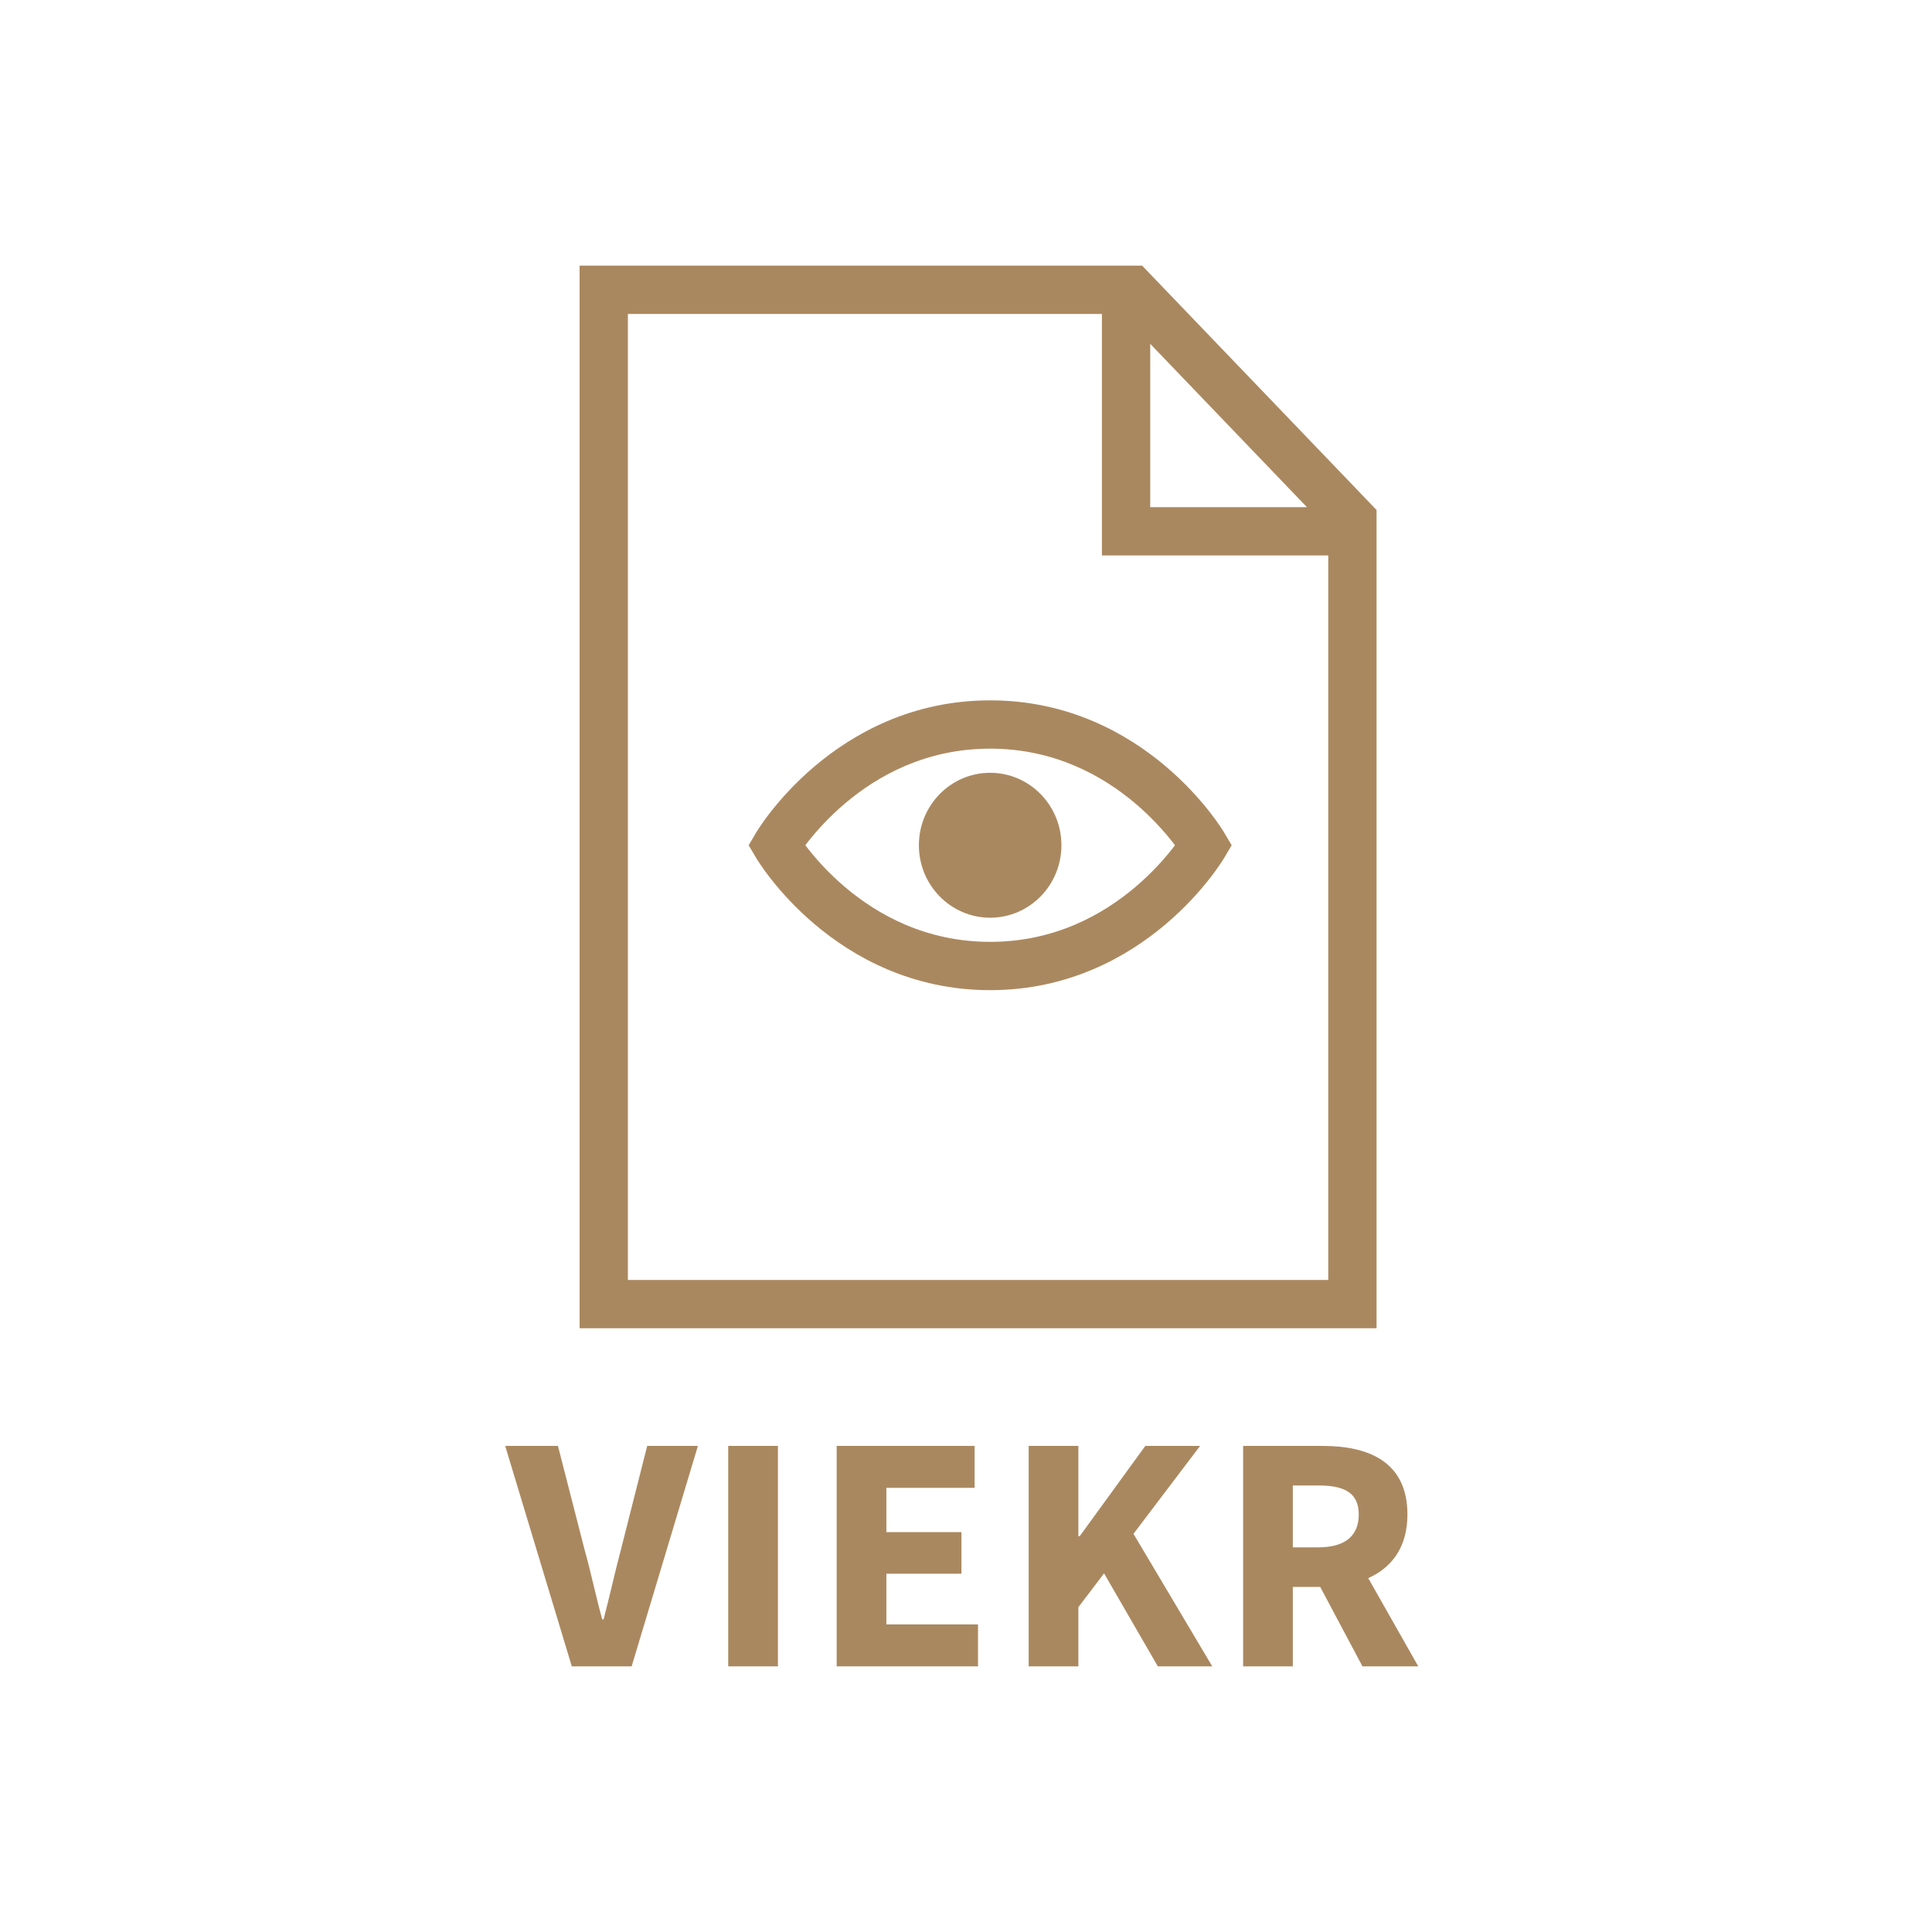 <svg width="80" height="80" viewBox="0 0 80 80" fill="none" xmlns="http://www.w3.org/2000/svg">
<path d="M41 38C42.63 38 43.951 36.657 43.951 35C43.951 33.343 42.63 32 41 32C39.37 32 38.049 33.343 38.049 35C38.049 36.657 39.37 38 41 38Z" fill="#AA885F"/>
<path fill-rule="evenodd" clip-rule="evenodd" d="M41 29C37.757 29 35.329 30.378 33.73 31.732C32.932 32.408 32.333 33.084 31.932 33.594C31.731 33.849 31.579 34.065 31.474 34.22C31.422 34.297 31.381 34.36 31.353 34.405C31.339 34.427 31.328 34.446 31.319 34.459L31.309 34.476L31.306 34.482L31.304 34.485L31 35L31.304 35.514L31.306 35.518L31.309 35.524L31.319 35.541C31.328 35.554 31.339 35.573 31.353 35.595C31.381 35.64 31.422 35.703 31.474 35.78C31.579 35.935 31.731 36.151 31.932 36.406C32.333 36.916 32.932 37.592 33.73 38.268C35.329 39.622 37.757 41 41 41C44.243 41 46.671 39.622 48.269 38.268C49.068 37.592 49.666 36.916 50.068 36.406C50.269 36.151 50.421 35.935 50.526 35.78C50.578 35.703 50.618 35.64 50.647 35.595C50.661 35.573 50.672 35.554 50.681 35.541L50.691 35.524L50.694 35.518L50.695 35.516L50.696 35.515L51 35L50.695 34.484L50.694 34.482L50.691 34.476L50.681 34.459C50.672 34.446 50.661 34.427 50.647 34.405C50.618 34.36 50.578 34.297 50.526 34.22C50.421 34.065 50.269 33.849 50.068 33.594C49.666 33.084 49.068 32.408 48.269 31.732C46.671 30.378 44.243 29 41 29ZM33.468 34.843C33.425 34.898 33.385 34.95 33.348 35C33.385 35.05 33.425 35.102 33.468 35.157C33.805 35.584 34.313 36.158 34.99 36.732C36.343 37.878 38.341 39 41 39C43.659 39 45.657 37.878 47.01 36.732C47.687 36.158 48.195 35.584 48.532 35.157C48.575 35.102 48.615 35.05 48.652 35C48.615 34.95 48.575 34.898 48.532 34.843C48.195 34.416 47.687 33.842 47.01 33.268C45.657 32.122 43.659 31 41 31C38.341 31 36.343 32.122 34.99 33.268C34.313 33.842 33.805 34.416 33.468 34.843Z" fill="#AA885F"/>
<path fill-rule="evenodd" clip-rule="evenodd" d="M24 11V55H57V21.117L47.294 11H24ZM55 53H26V13H45.628V23H55V53ZM54.117 21L47.628 14.237V21H54.117Z" fill="#AA885F"/>
<path d="M23.677 69H26.155L28.899 59.872H26.799L25.721 64.128C25.584 64.641 25.465 65.136 25.346 65.633C25.234 66.099 25.122 66.566 24.993 67.054H24.937C24.8 66.561 24.687 66.088 24.573 65.616C24.456 65.125 24.338 64.635 24.195 64.128L23.103 59.872H20.919L23.677 69Z" fill="#AA885F"/>
<path d="M30.154 69H32.212V59.872H30.154V69Z" fill="#AA885F"/>
<path d="M40.497 69H34.645V59.872H40.357V61.608H36.703V63.442H39.811V65.164H36.703V67.264H40.497V69Z" fill="#AA885F"/>
<path d="M42.595 69H44.653V66.55L45.717 65.15L47.943 69H50.197L46.935 63.512L49.693 59.872H47.425L44.709 63.61H44.653V59.872H42.595V69Z" fill="#AA885F"/>
<path fill-rule="evenodd" clip-rule="evenodd" d="M56.655 65.346L58.727 69H56.417L54.667 65.71H53.533V69H51.475V59.872H54.765C56.697 59.872 58.279 60.544 58.279 62.714C58.279 64.058 57.635 64.912 56.655 65.346ZM54.597 61.51H53.533V64.072H54.597C55.675 64.072 56.263 63.61 56.263 62.714C56.263 61.818 55.675 61.51 54.597 61.51Z" fill="#AA885F"/>
</svg>
